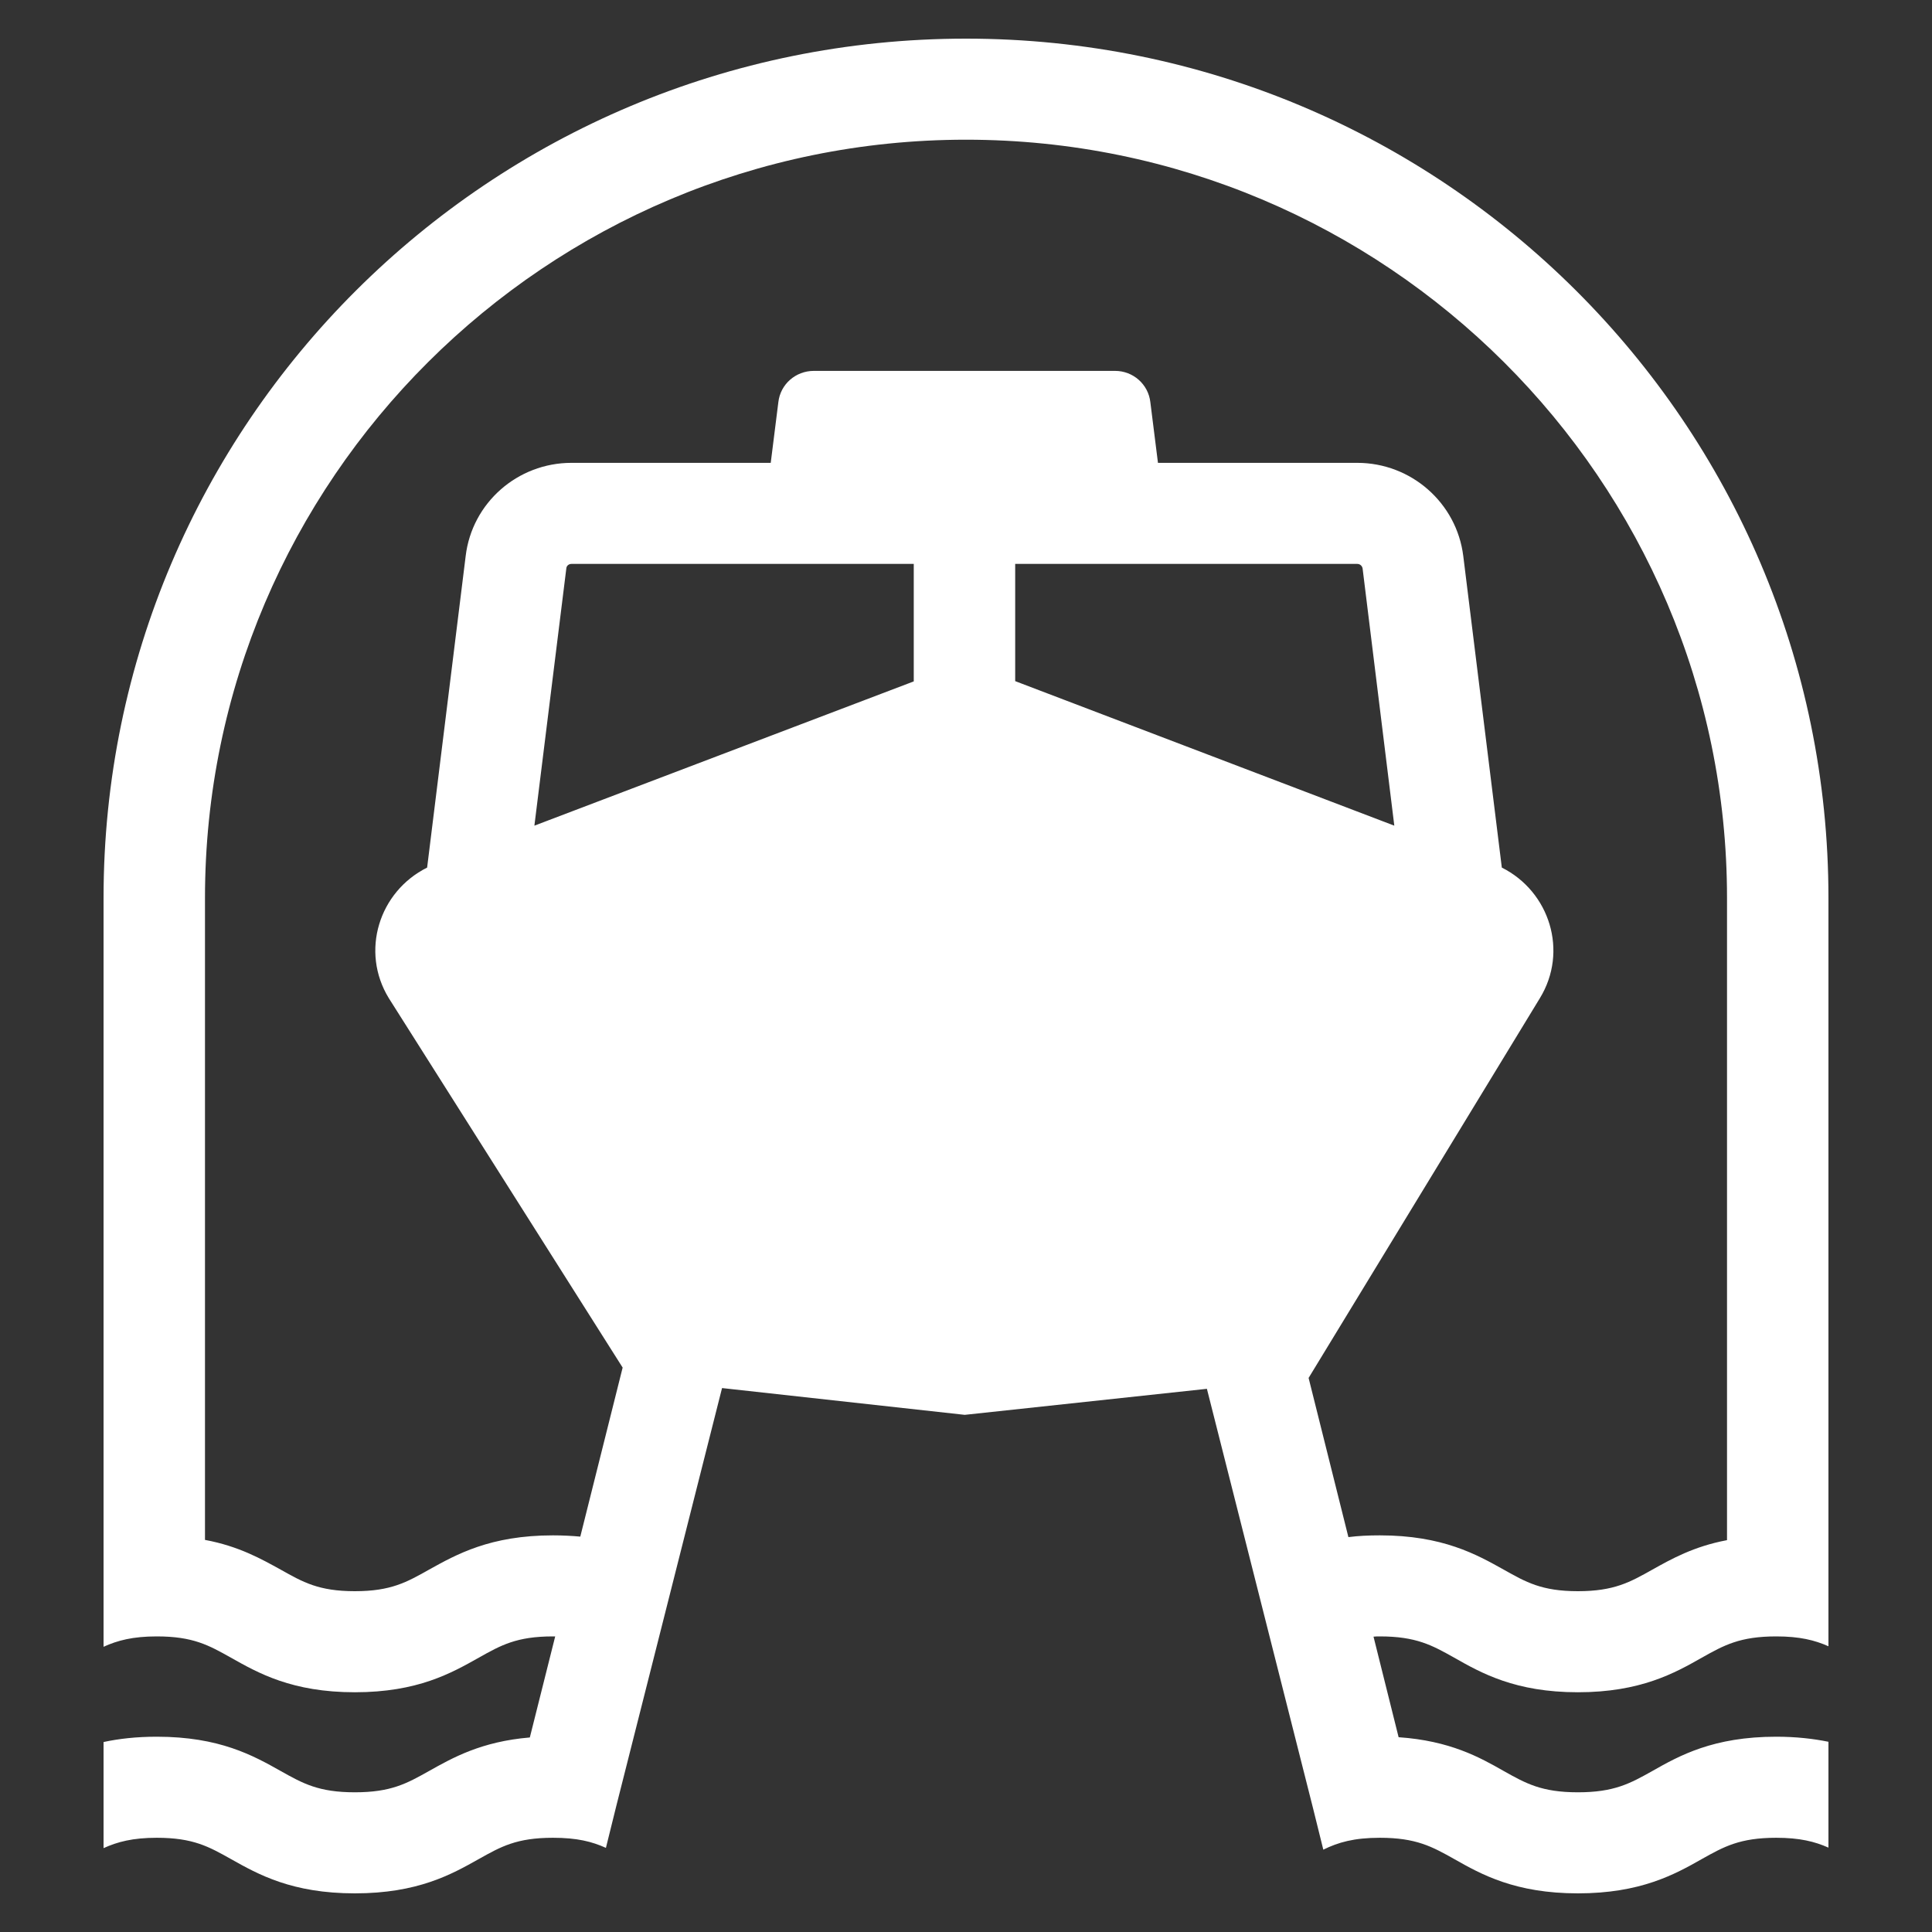 <svg width="100" height="100" viewBox="0 0 100 100" fill="none" xmlns="http://www.w3.org/2000/svg">
<rect x="0" y="0" width="100" height="100" fill="#333333" stroke="none"/>
<path d="M75.267 85.799C76.671 86.597 78.43 87.591 81.672 87.591C84.914 87.591 86.686 86.597 88.09 85.799C89.232 85.158 90.059 84.7 91.936 84.7C93.157 84.7 93.931 84.897 94.64 85.21V46.476C94.64 21.917 74.65 2 50 2C25.35 2 5.36 21.917 5.36 46.476V85.237C6.082 84.91 6.869 84.7 8.116 84.7C9.993 84.7 10.807 85.158 11.949 85.799C13.367 86.597 15.112 87.591 18.367 87.591C21.623 87.591 23.368 86.597 24.786 85.799C25.928 85.158 26.741 84.7 28.619 84.7H28.737L27.424 89.931C24.917 90.141 23.434 90.978 22.2 91.671C21.058 92.311 20.244 92.769 18.367 92.769C16.491 92.769 15.677 92.311 14.535 91.671C13.117 90.873 11.371 89.892 8.116 89.892C7.053 89.892 6.148 89.997 5.36 90.167V95.659C6.082 95.332 6.869 95.123 8.116 95.123C9.993 95.123 10.807 95.581 11.949 96.222C13.367 97.019 15.112 98 18.367 98C21.623 98 23.368 97.019 24.786 96.222C25.928 95.581 26.741 95.123 28.619 95.123C29.865 95.123 30.64 95.319 31.362 95.646L31.913 93.423L37.373 71.846L49.934 73.232L62.469 71.885L67.956 93.567L68.494 95.738C69.268 95.358 70.082 95.123 71.421 95.123C73.298 95.123 74.125 95.581 75.267 96.222C76.671 97.019 78.43 98 81.672 98C84.914 98 86.686 97.019 88.09 96.222C89.232 95.581 90.059 95.123 91.936 95.123C93.157 95.123 93.931 95.319 94.64 95.633V90.154C93.866 89.997 92.973 89.892 91.936 89.892C88.681 89.892 86.922 90.873 85.518 91.671C84.376 92.311 83.549 92.769 81.672 92.769C79.795 92.769 78.981 92.311 77.839 91.671C76.579 90.951 75.043 90.101 72.392 89.918L71.093 84.713C71.198 84.701 71.303 84.7 71.421 84.7C73.298 84.7 74.125 85.158 75.267 85.799ZM47.296 35.269L27.66 42.736L29.314 29.41C29.327 29.279 29.445 29.188 29.577 29.188H47.296V35.269ZM52.546 35.255V29.188H70.253C70.384 29.188 70.502 29.279 70.528 29.423L72.169 42.736L52.546 35.255ZM69.793 79.561L67.733 71.322L79.703 51.667C81.186 49.248 80.215 46.149 77.734 44.906L75.739 28.782C75.398 26.023 73.035 23.957 70.253 23.957H59.936L59.542 20.818C59.437 19.89 58.65 19.197 57.718 19.197H42.125C41.18 19.197 40.392 19.89 40.287 20.818L39.893 23.957H29.577C26.794 23.957 24.431 26.023 24.103 28.782L22.108 44.906C19.614 46.149 18.643 49.248 20.126 51.667L32.228 70.786L30.036 79.535C29.603 79.496 29.13 79.47 28.619 79.47C25.363 79.47 23.618 80.463 22.2 81.248C21.058 81.889 20.244 82.36 18.367 82.36C16.491 82.36 15.677 81.889 14.535 81.248C13.537 80.699 12.369 80.032 10.61 79.705V46.476C10.61 24.846 28.277 7.231 50 7.231C71.723 7.231 89.39 24.846 89.39 46.476V79.718C87.657 80.045 86.502 80.699 85.518 81.248C84.376 81.889 83.549 82.36 81.672 82.36C79.795 82.36 78.981 81.889 77.839 81.248C76.435 80.463 74.676 79.47 71.421 79.47C70.83 79.47 70.292 79.496 69.793 79.561Z" fill="#ffffff"/>
</svg>
